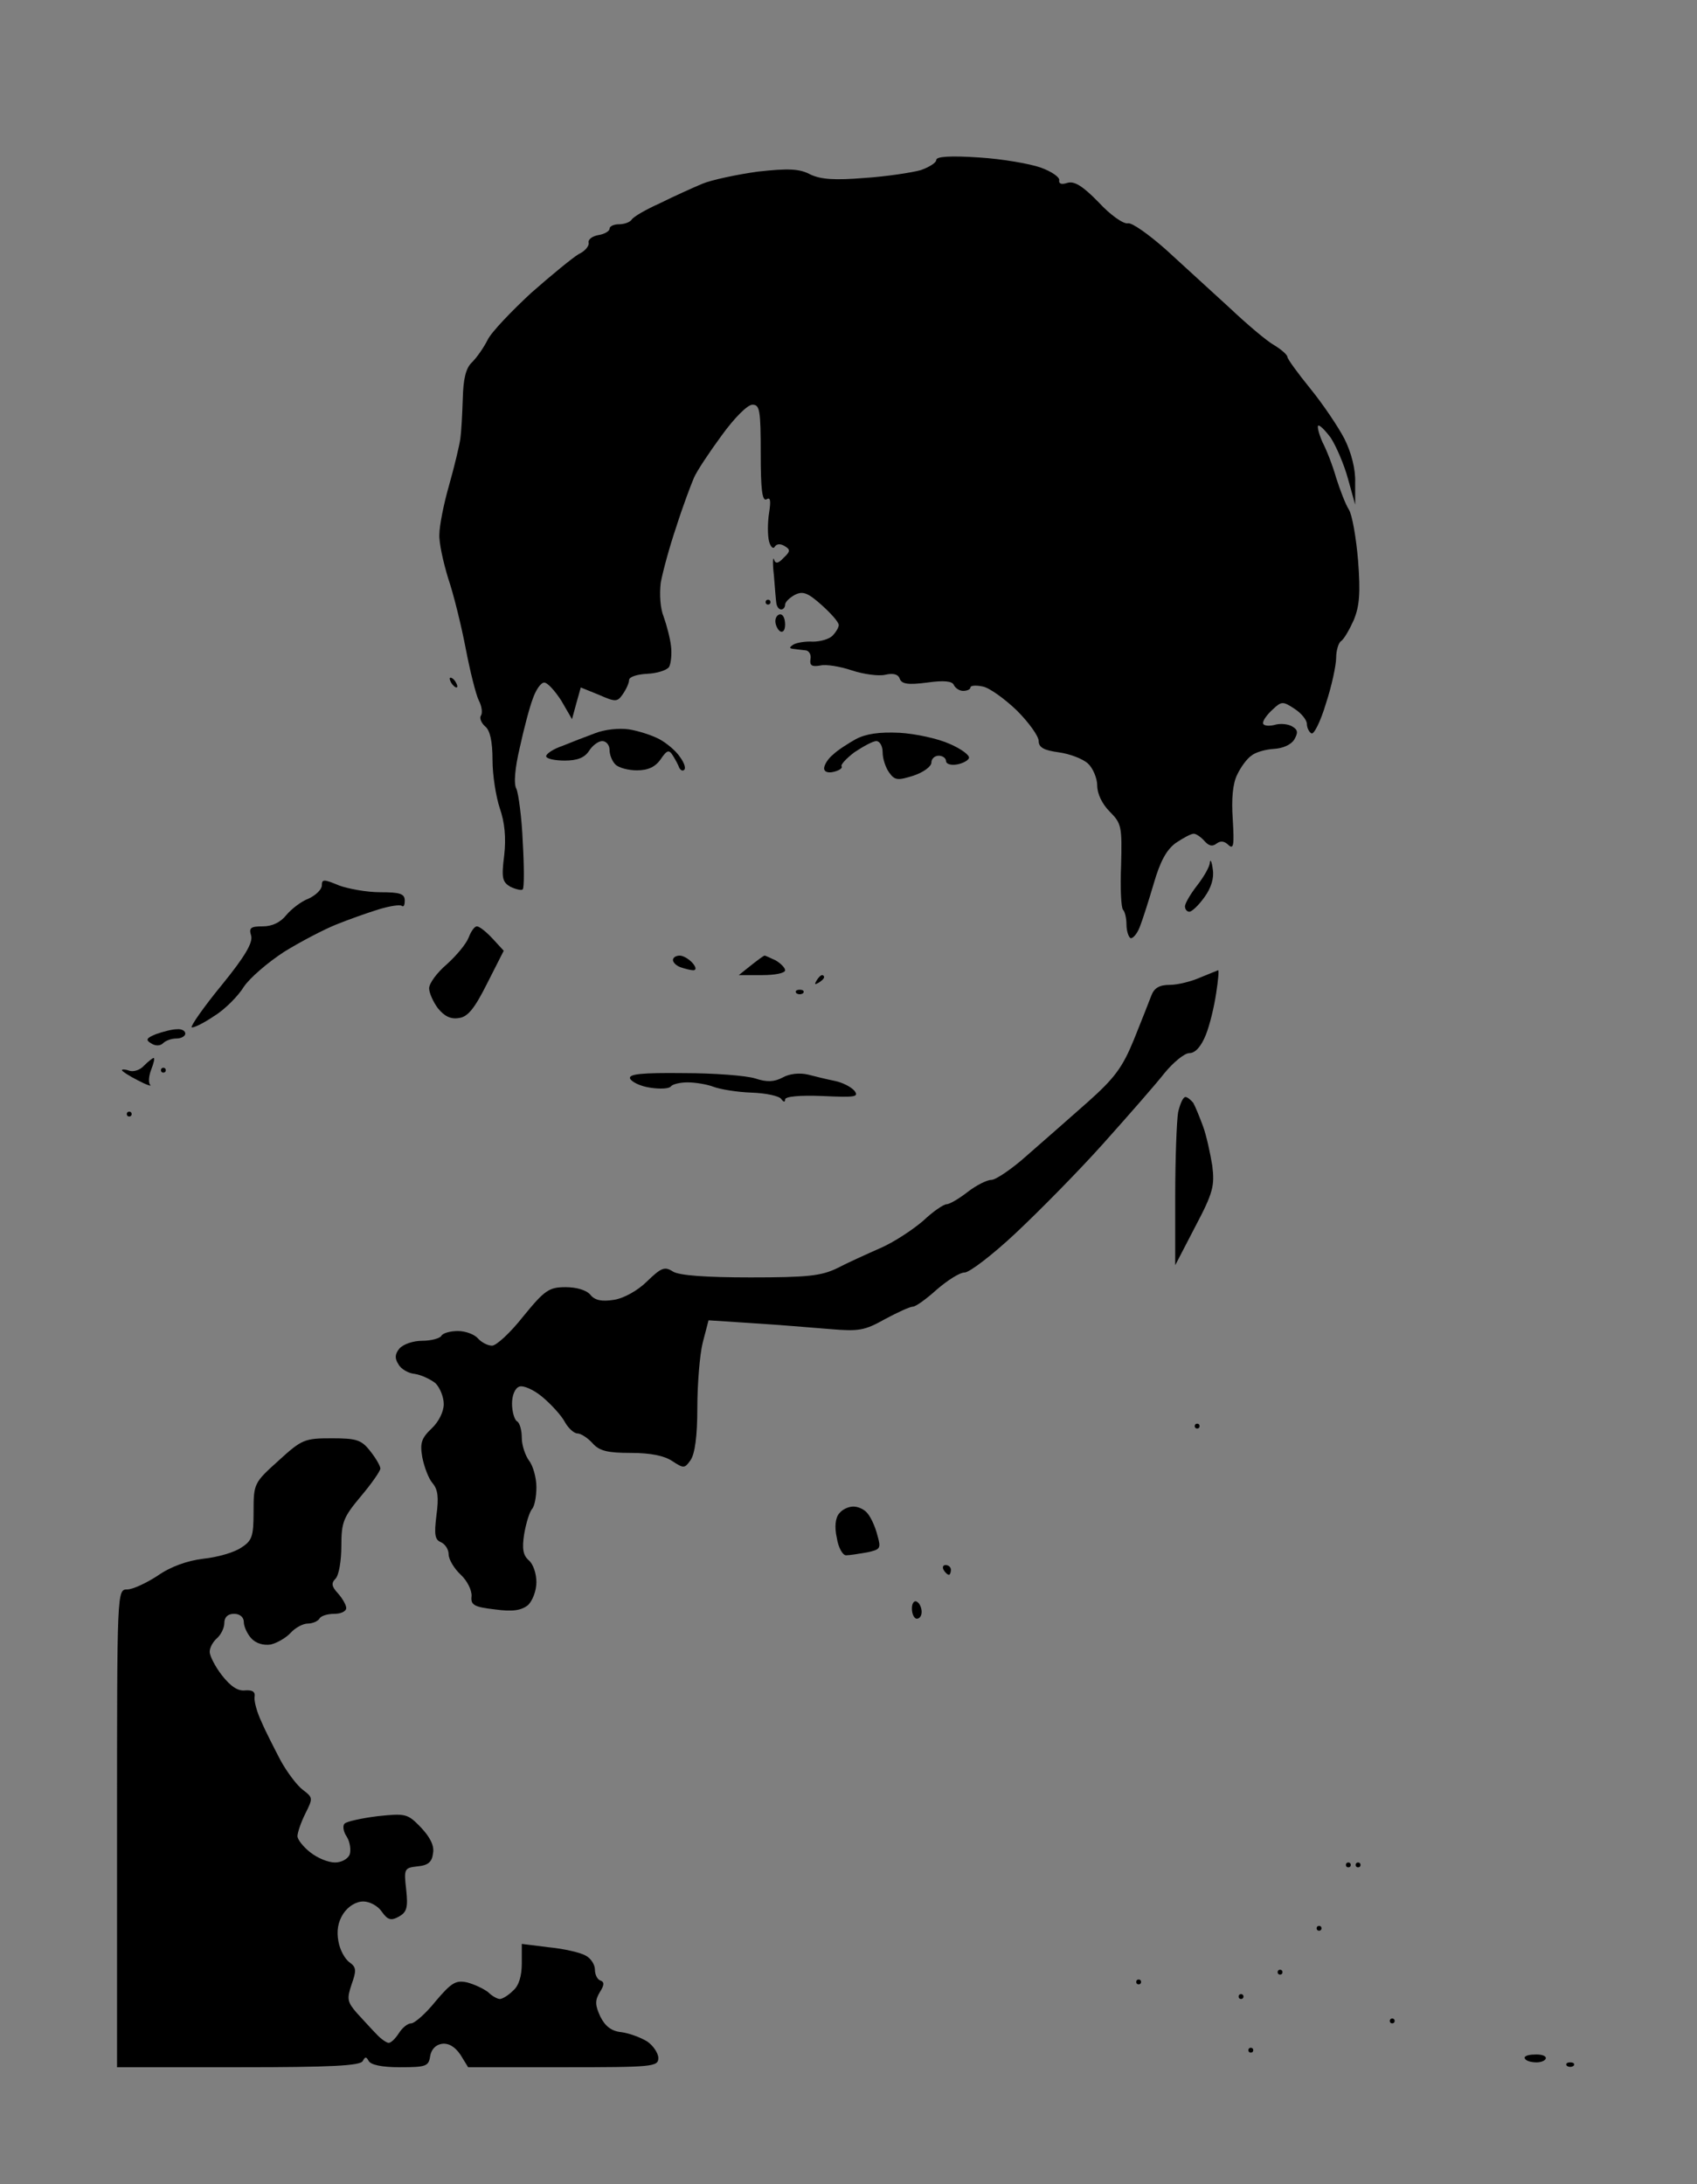 <?xml version="1.0" standalone="no"?>
<!DOCTYPE svg PUBLIC "-//W3C//DTD SVG 20010904//EN"
 "http://www.w3.org/TR/2001/REC-SVG-20010904/DTD/svg10.dtd">
<svg version="1.0" xmlns="http://www.w3.org/2000/svg"
 width="100%" height="100%" viewBox="0 0 348 448"
 preserveAspectRatio="xMidYMid meet">
<rect width="348" height="448" fill="#7f7f7f" stroke="none"/><g transform="translate(0,448) scale(0.1,-0.1)"
fill="#000000" stroke="none">
<path d="M2008 4157 c-59 4 -88 2 -88 -5 0 -6 -15 -15 -32 -21 -18 -5 -70 -13
-115 -16 -62 -5 -89 -3 -111 7 -22 12 -45 13 -108 6 -43 -6 -95 -17 -114 -25
-19 -8 -59 -26 -87 -40 -29 -13 -55 -28 -58 -34 -4 -5 -15 -9 -26 -9 -10 0
-19 -4 -19 -9 0 -5 -10 -11 -22 -13 -13 -2 -22 -9 -21 -15 2 -7 -7 -18 -20
-24 -12 -7 -56 -43 -98 -80 -41 -38 -82 -81 -89 -96 -8 -16 -22 -36 -32 -46
-13 -12 -18 -35 -19 -75 -1 -31 -3 -68 -5 -82 -2 -14 -12 -56 -23 -95 -11 -38
-20 -84 -20 -101 -1 -17 8 -57 18 -90 11 -32 27 -97 36 -144 9 -47 21 -95 27
-107 6 -11 8 -26 4 -31 -3 -5 1 -15 9 -22 10 -8 15 -31 15 -69 0 -31 7 -75 15
-99 10 -29 13 -60 9 -96 -6 -47 -4 -55 13 -65 11 -5 23 -8 25 -5 3 3 3 46 0
97 -2 51 -9 100 -13 109 -6 10 -3 43 7 85 8 37 20 83 27 101 6 17 16 32 23 32
7 0 22 -17 35 -37 l22 -38 9 33 9 32 37 -15 c34 -15 38 -15 49 1 7 10 13 23
13 29 0 7 17 12 37 13 20 1 40 7 45 14 4 7 6 27 4 43 -2 17 -9 43 -15 60 -7
17 -9 46 -6 70 4 22 18 74 32 115 13 41 30 86 36 100 6 14 32 53 57 87 26 36
53 63 63 63 15 0 17 -11 17 -101 0 -73 3 -98 12 -93 8 5 9 -3 5 -29 -3 -19 -3
-45 0 -57 3 -12 9 -17 12 -11 4 6 12 6 20 1 12 -7 12 -11 -2 -24 -11 -12 -17
-13 -20 -3 -2 6 -3 -8 0 -33 2 -25 4 -51 5 -57 1 -7 5 -13 10 -13 4 0 8 4 8
10 0 5 9 14 20 20 16 8 26 5 55 -21 19 -17 35 -35 35 -41 0 -5 -6 -15 -13 -22
-7 -7 -25 -12 -40 -12 -15 1 -33 -2 -40 -6 -9 -6 -9 -8 1 -9 6 -1 18 -2 25 -3
6 -1 11 -9 9 -18 -2 -13 3 -16 20 -13 12 3 41 -2 65 -10 24 -8 55 -12 68 -9
17 4 27 1 30 -8 4 -11 17 -13 56 -8 35 5 52 3 55 -5 3 -6 11 -12 19 -12 8 0
15 3 15 7 0 4 11 5 25 2 13 -2 45 -25 70 -49 25 -25 45 -53 45 -63 0 -13 11
-19 41 -23 22 -3 49 -13 60 -23 10 -9 19 -30 19 -45 0 -17 10 -38 26 -54 24
-24 25 -31 23 -110 -2 -46 0 -87 4 -91 4 -4 7 -18 7 -30 0 -13 4 -25 8 -28 4
-2 13 7 19 22 6 15 19 56 29 90 13 45 26 69 45 83 15 10 31 19 37 19 5 0 15
-7 22 -15 9 -10 16 -12 25 -5 8 6 16 5 24 -3 11 -10 12 0 9 52 -3 43 0 74 9
92 7 15 20 33 29 39 8 7 29 13 46 14 18 1 35 8 42 19 8 14 8 20 -4 27 -8 5
-25 7 -37 3 -13 -3 -23 -1 -23 4 0 6 9 18 20 28 18 17 21 17 45 1 14 -9 25
-23 25 -31 0 -7 4 -16 9 -19 5 -4 19 24 30 61 12 36 21 79 21 94 0 15 5 31 10
34 6 4 17 23 26 43 12 29 14 56 9 122 -4 47 -12 94 -19 105 -7 11 -18 40 -26
65 -7 25 -20 58 -28 73 -7 16 -11 31 -9 34 3 2 14 -9 26 -25 11 -17 27 -54 35
-83 l15 -54 0 45 c1 28 -8 62 -22 90 -13 25 -44 71 -70 103 -26 32 -47 61 -47
65 0 4 -12 15 -27 24 -16 9 -57 44 -93 78 -36 33 -94 86 -129 118 -35 31 -70
56 -78 54 -9 -2 -36 17 -60 43 -33 34 -50 44 -64 40 -12 -4 -18 -2 -17 5 2 6
-15 18 -37 26 -22 8 -79 18 -127 21z"/>
<path d="M1575 3250 c-3 0 -5 -2 -5 -5 0 -3 2 -5 5 -5 3 0 5 2 5 5 0 3 -2 5
-5 5z"/>
<path d="M1600 3220 c-5 0 -10 -6 -10 -14 0 -8 5 -18 10 -21 6 -3 10 3 10 14
0 12 -4 21 -10 21z"/>
<path d="M924 3090 c-3 0 -2 -4 1 -10 3 -5 8 -10 11 -10 3 0 2 5 -1 10 -3 6
-8 10 -11 10z"/>
<path d="M1290 2984 c-20 3 -50 0 -70 -8 -19 -7 -50 -19 -67 -26 -18 -6 -33
-16 -33 -21 0 -5 17 -9 38 -9 26 0 41 6 50 20 7 11 19 20 27 20 8 0 15 -8 15
-18 0 -10 5 -23 12 -30 7 -7 27 -12 44 -12 23 0 38 7 49 23 13 19 17 20 25 7
5 -8 11 -19 13 -25 3 -5 7 -7 10 -4 4 3 0 15 -9 27 -8 12 -27 28 -42 36 -15 8
-43 17 -62 20z"/>
<path d="M1845 2977 c-42 2 -69 -2 -90 -13 -16 -9 -38 -23 -47 -32 -10 -8 -18
-21 -18 -28 0 -7 8 -10 20 -7 12 3 18 8 16 11 -3 3 9 16 26 29 18 12 38 23 45
23 7 0 13 -10 13 -23 0 -13 6 -31 13 -41 12 -17 18 -17 50 -7 21 7 37 19 37
27 0 8 7 14 15 14 8 0 15 -5 15 -11 0 -6 10 -9 22 -7 12 2 23 8 25 13 2 6 -16
19 -39 29 -24 11 -70 21 -103 23z"/>
<path d="M2487 2697 c-2 16 -5 22 -6 14 0 -8 -12 -29 -26 -47 -14 -18 -25 -37
-25 -43 0 -6 4 -11 9 -11 5 0 19 13 31 30 14 19 20 40 17 57z"/>
<path d="M695 2664 c-31 13 -35 13 -35 0 0 -8 -12 -20 -27 -27 -16 -6 -36 -22
-46 -34 -12 -15 -29 -23 -48 -23 -25 0 -29 -3 -24 -19 4 -14 -12 -42 -60 -101
-37 -45 -64 -84 -62 -87 3 -2 24 8 46 23 23 14 50 42 61 60 12 18 49 50 83 72
34 21 82 46 107 56 25 10 64 24 87 31 23 7 44 10 47 7 4 -3 6 2 6 11 0 14 -10
17 -50 17 -28 0 -66 7 -85 14z"/>
<path d="M978 2580 c-5 0 -12 -10 -17 -23 -5 -13 -25 -37 -45 -55 -20 -17 -36
-39 -36 -49 0 -10 9 -29 18 -41 13 -16 26 -23 43 -20 18 2 32 19 58 71 l34 67
-23 25 c-13 14 -27 25 -32 25z"/>
<path d="M1394 2520 c-8 0 -14 -4 -14 -9 0 -5 7 -12 16 -15 9 -3 20 -6 26 -6
6 0 6 6 -2 15 -7 8 -19 15 -26 15z"/>
<path d="M1568 2520 c-2 0 -14 -9 -28 -20 l-25 -20 48 0 c26 0 47 4 47 10 0 5
-9 14 -19 20 -11 5 -21 10 -23 10z"/>
<path d="M2498 2490 c-2 -1 -18 -7 -37 -15 -18 -8 -46 -15 -62 -15 -21 0 -32
-6 -38 -22 -5 -13 -21 -54 -36 -91 -23 -56 -39 -78 -94 -127 -36 -32 -92 -81
-124 -109 -31 -28 -65 -51 -74 -51 -9 0 -31 -11 -49 -25 -18 -14 -37 -25 -43
-25 -6 0 -28 -15 -48 -34 -21 -18 -60 -44 -88 -56 -27 -12 -67 -30 -88 -41
-33 -16 -61 -19 -178 -19 -92 0 -146 4 -159 12 -17 11 -24 8 -53 -20 -19 -19
-48 -35 -68 -38 -25 -4 -39 -1 -48 10 -8 10 -29 16 -51 16 -34 0 -43 -6 -87
-60 -26 -33 -55 -60 -64 -60 -9 0 -22 7 -29 15 -7 8 -25 15 -41 15 -15 0 -31
-4 -34 -10 -3 -5 -21 -10 -39 -10 -19 0 -39 -7 -47 -16 -9 -11 -10 -20 -2 -32
5 -10 21 -19 34 -20 13 -2 32 -11 42 -19 9 -9 17 -28 17 -43 0 -15 -10 -36
-25 -50 -21 -20 -24 -30 -19 -59 4 -20 13 -44 21 -53 11 -13 13 -29 8 -66 -5
-40 -3 -50 9 -55 9 -4 16 -15 16 -25 0 -10 11 -29 25 -42 13 -12 23 -32 22
-44 -2 -18 5 -22 48 -27 37 -5 54 -2 68 9 9 9 17 29 17 47 0 18 -7 38 -16 45
-11 10 -14 23 -9 54 4 23 11 45 16 51 5 5 9 25 9 45 0 19 -7 44 -15 54 -8 11
-15 32 -15 47 0 15 -4 31 -10 34 -5 3 -10 20 -10 36 0 17 6 32 15 35 8 3 29
-6 47 -21 18 -15 39 -38 46 -51 7 -13 19 -24 26 -24 7 0 21 -9 31 -20 14 -16
31 -20 79 -20 41 0 69 -6 85 -17 23 -15 25 -15 37 2 9 13 14 49 14 107 0 49 5
110 11 134 l12 46 91 -6 c50 -3 121 -9 158 -12 59 -5 71 -3 112 20 26 14 52
26 58 26 6 0 28 16 49 35 22 19 47 35 57 35 10 0 57 36 104 80 48 45 129 127
180 184 51 57 108 122 126 145 18 22 41 41 51 41 12 0 24 13 34 38 8 20 17 58
21 85 4 26 6 47 4 47z"/>
<path d="M1686 2480 c-3 0 -8 -5 -12 -12 -4 -7 -3 -8 4 -4 7 4 12 9 12 12 0 2
-2 4 -4 4z"/>
<path d="M1640 2450 c-7 0 -10 -3 -7 -7 4 -3 10 -3 14 0 3 4 0 7 -7 7z"/>
<path d="M363 2369 c-10 0 -29 -5 -43 -10 -20 -8 -22 -12 -10 -19 9 -6 19 -5
24 0 6 6 18 10 28 10 10 0 18 5 18 10 0 6 -8 10 -17 9z"/>
<path d="M315 2310 c-2 0 -11 -7 -20 -16 -8 -9 -22 -13 -30 -10 -8 3 -15 3
-15 1 0 -2 15 -12 33 -21 17 -9 29 -13 25 -9 -4 4 -3 18 2 31 5 13 8 24 5 24z"/>
<path d="M335 2290 c-3 0 -5 -2 -5 -5 0 -3 2 -5 5 -5 3 0 5 2 5 5 0 3 -2 5 -5
5z"/>
<path d="M1402 2279 c-87 1 -113 -2 -110 -11 3 -7 21 -16 42 -19 20 -3 39 -2
42 3 3 4 18 8 34 8 16 0 40 -4 53 -9 13 -5 48 -11 78 -12 30 -1 57 -7 61 -13
5 -7 8 -7 8 -1 0 6 30 9 77 7 67 -3 75 -2 65 11 -7 8 -25 17 -40 20 -15 3 -40
9 -55 13 -17 4 -38 2 -52 -6 -17 -9 -32 -10 -56 -2 -19 6 -85 11 -147 11z"/>
<path d="M2431 2230 c-5 0 -11 -14 -15 -31 -3 -17 -6 -95 -6 -173 l0 -141 41
79 c37 70 40 84 35 125 -4 25 -12 62 -19 81 -7 19 -16 41 -20 48 -5 6 -12 12
-16 12z"/>
<path d="M265 2200 c-3 0 -5 -2 -5 -5 0 -3 2 -5 5 -5 3 0 5 2 5 5 0 3 -2 5 -5
5z"/>
<path d="M2455 1560 c-3 0 -5 -2 -5 -5 0 -3 2 -5 5 -5 3 0 5 2 5 5 0 3 -2 5
-5 5z"/>
<path d="M680 1530 c-55 0 -61 -2 -109 -46 -50 -45 -51 -47 -51 -104 0 -51 -3
-60 -25 -74 -14 -10 -49 -20 -78 -23 -33 -4 -67 -16 -94 -35 -23 -15 -51 -28
-62 -28 -21 0 -21 -1 -21 -490 l0 -490 249 0 c190 0 251 3 255 13 5 9 7 9 12
0 4 -8 27 -13 64 -13 53 0 59 2 62 22 2 14 11 24 24 26 14 2 27 -6 38 -22 l16
-26 195 0 c184 0 195 1 195 19 0 10 -11 26 -23 34 -13 8 -37 17 -53 19 -20 2
-33 12 -43 32 -11 24 -11 33 -1 50 9 14 10 21 1 24 -6 2 -11 12 -11 22 0 11
-9 24 -19 29 -10 6 -44 14 -75 17 l-56 7 0 -40 c0 -26 -6 -46 -18 -56 -10 -10
-22 -17 -27 -17 -5 0 -16 6 -24 14 -9 7 -28 16 -43 20 -23 5 -32 0 -65 -39
-20 -25 -43 -45 -50 -45 -7 0 -18 -9 -25 -20 -7 -11 -16 -20 -21 -20 -4 0 -16
8 -25 18 -9 9 -27 29 -40 43 -20 23 -21 29 -11 59 10 28 10 35 -4 45 -10 7
-20 26 -23 43 -4 22 -1 40 10 57 10 15 26 25 41 25 13 0 30 -9 38 -21 12 -17
19 -19 35 -10 16 9 19 18 15 55 -5 43 -4 45 23 48 22 2 30 9 32 27 3 15 -6 33
-25 53 -27 28 -31 29 -88 23 -33 -4 -64 -11 -68 -15 -5 -4 -3 -17 4 -27 7 -11
9 -28 6 -37 -4 -9 -17 -16 -30 -16 -14 0 -36 9 -51 21 -14 11 -26 26 -26 33 0
7 7 28 16 46 16 32 16 33 -5 49 -12 9 -33 37 -46 61 -13 25 -31 60 -39 79 -9
19 -15 41 -14 50 2 11 -4 15 -19 14 -15 -2 -30 8 -48 31 -14 18 -25 40 -25 48
0 9 7 21 15 28 8 7 15 21 15 31 0 12 7 19 20 19 12 0 20 -7 20 -17 0 -9 7 -24
15 -33 10 -11 25 -15 40 -13 13 3 32 14 41 24 9 10 25 19 35 19 10 0 21 5 24
10 3 6 17 10 31 10 13 0 24 5 24 12 0 6 -8 20 -17 30 -13 14 -14 21 -5 30 7 7
12 37 12 67 0 49 4 59 40 102 22 26 40 52 40 57 0 5 -9 21 -21 36 -18 23 -28
26 -79 26z"/>
<path d="M1750 1390 c-10 0 -23 -6 -29 -14 -8 -9 -10 -28 -5 -50 3 -20 12 -36
19 -36 7 0 26 3 43 6 28 6 29 8 21 36 -4 16 -13 36 -20 44 -6 8 -19 14 -29 14z"/>
<path d="M1939 1270 c-5 0 -7 -4 -4 -10 3 -5 8 -10 11 -10 2 0 4 5 4 10 0 6
-5 10 -11 10z"/>
<path d="M1880 1195 c-5 3 -10 -3 -10 -14 0 -12 5 -21 10 -21 6 0 10 6 10 14
0 8 -4 18 -10 21z"/>
<path d="M2765 660 c-3 0 -5 -2 -5 -5 0 -3 2 -5 5 -5 3 0 5 2 5 5 0 3 -2 5 -5
5z"/>
<path d="M2785 660 c-3 0 -5 -2 -5 -5 0 -3 2 -5 5 -5 3 0 5 2 5 5 0 3 -2 5 -5
5z"/>
<path d="M2705 530 c-3 0 -5 -2 -5 -5 0 -3 2 -5 5 -5 3 0 5 2 5 5 0 3 -2 5 -5
5z"/>
<path d="M2625 440 c-3 0 -5 -2 -5 -5 0 -3 2 -5 5 -5 3 0 5 2 5 5 0 3 -2 5 -5
5z"/>
<path d="M2335 420 c-3 0 -5 -2 -5 -5 0 -3 2 -5 5 -5 3 0 5 2 5 5 0 3 -2 5 -5
5z"/>
<path d="M2545 390 c-3 0 -5 -2 -5 -5 0 -3 2 -5 5 -5 3 0 5 2 5 5 0 3 -2 5 -5
5z"/>
<path d="M2855 340 c-3 0 -5 -2 -5 -5 0 -3 2 -5 5 -5 3 0 5 2 5 5 0 3 -2 5 -5
5z"/>
<path d="M2565 280 c-3 0 -5 -2 -5 -5 0 -3 2 -5 5 -5 3 0 5 2 5 5 0 3 -2 5 -5
5z"/>
<path d="M3146 266 c-13 0 -22 -4 -19 -8 2 -5 13 -8 24 -8 10 0 19 4 19 9 0 5
-11 8 -24 7z"/>
<path d="M3220 250 c-7 0 -10 -3 -7 -7 4 -3 10 -3 14 0 3 4 0 7 -7 7z"/>
</g>
</svg>
